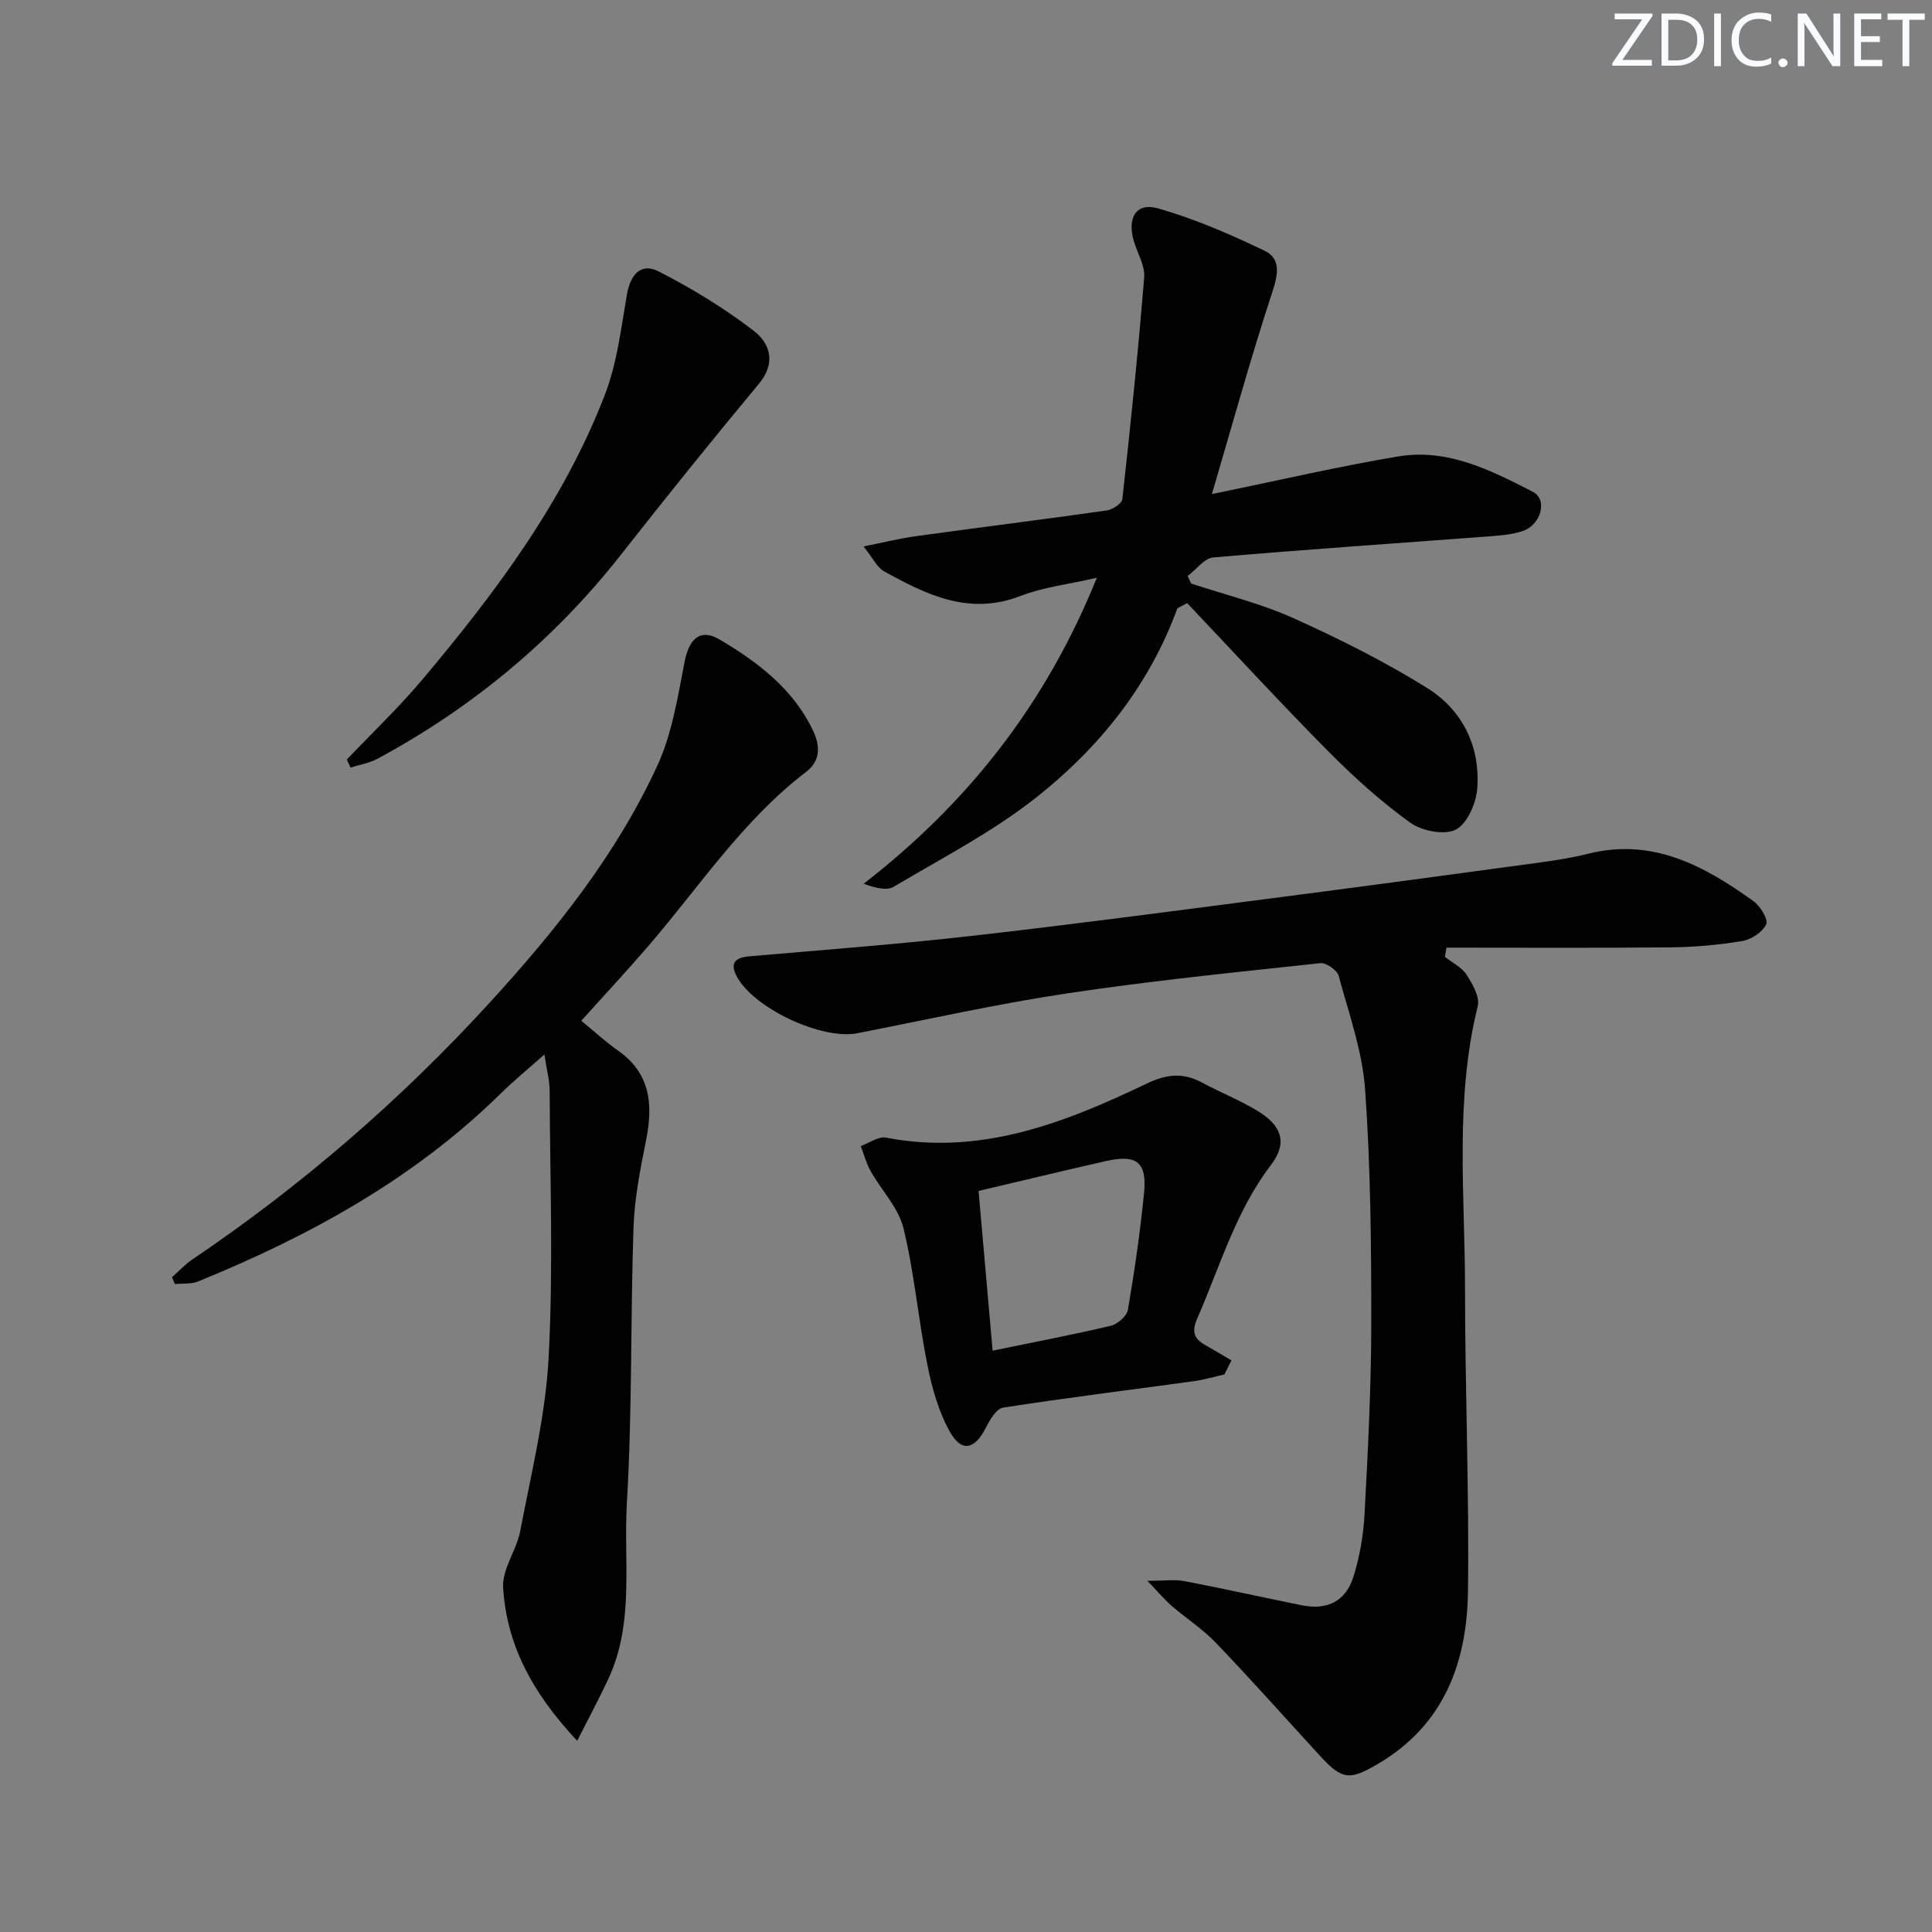 <svg enable-background="new 0 0 400 400" viewBox="0 0 400 400" xmlns="http://www.w3.org/2000/svg"><rect x="0" y="0" width="400" height="400" fill="#808080" stroke="none"/><g fill="#fafbfc"><path d="m342.2 3.2-6.3 9.2h6.1v1.2h-8.2v-.5l6.2-9.1h-5.7v-1.2h7.8v.4z"/><path d="m344 13.7v-10.9h3.1c1.6 0 3 .5 4.1 1.4 1.1 1 1.6 2.2 1.6 3.9s-.5 3-1.6 4-2.5 1.5-4.2 1.5h-3zm1.4-9.6v8.4h1.6c1.4 0 2.5-.4 3.2-1.1.8-.8 1.2-1.8 1.2-3.2s-.4-2.4-1.2-3.1-1.8-1-3.1-1z"/><path d="m356.3 2.8v10.9h-1.4v-10.9z"/><path d="m366.6 13.2c-.8.4-1.8.6-3 .6-1.6 0-2.8-.5-3.7-1.5s-1.4-2.3-1.4-3.9c0-1.7.5-3.2 1.6-4.2s2.4-1.6 4-1.6c1 0 1.9.1 2.6.4v1.5c-.8-.4-1.6-.6-2.6-.6-1.2 0-2.2.4-3 1.2s-1.1 1.9-1.1 3.3c0 1.3.4 2.3 1.1 3.1s1.6 1.1 2.8 1.1c1.1 0 2-.2 2.8-.7v1.3z"/><path d="m368.2 13c0-.3.1-.5.3-.6.2-.2.4-.3.6-.3.3 0 .5.1.7.3s.3.4.3.6-.1.5-.3.6c-.2.2-.4.3-.7.3s-.5-.1-.6-.3c-.2-.2-.3-.4-.3-.6z"/><path d="m381.1 13.7h-1.7l-5.5-8.4c-.2-.2-.3-.5-.4-.7 0 .2.1.8.1 1.5v7.6h-1.4v-10.9h1.8l5.3 8.3c.3.4.4.6.4.8 0-.3-.1-.8-.1-1.6v-7.5h1.4v10.9z"/><path d="m389.7 13.7h-5.8v-10.9h5.6v1.2h-4.2v3.5h3.9v1.2h-3.9v3.7h4.4z"/><path d="m398.4 4.1h-3.1v9.6h-1.4v-9.6h-3.1v-1.3h7.7v1.3z"/></g><path d="m299.15 198.1c1.53 1.21 3.48 2.16 4.49 3.71 1.24 1.92 2.78 4.62 2.31 6.51-4.81 19.41-2.63 39.09-2.63 58.67 0 20.81.87 41.62.61 62.42-.19 14.79-4.94 27.76-18.7 35.82-5.76 3.37-7.33 3.32-11.87-1.63-7.2-7.84-14.27-15.8-21.63-23.48-2.74-2.86-6.16-5.06-9.18-7.67-1.41-1.22-2.62-2.68-4.99-5.16 3.63 0 5.71-.32 7.66.06 8.13 1.56 16.22 3.38 24.34 5.01 5.15 1.04 9-.77 10.62-5.81 1.35-4.21 2.1-8.74 2.34-13.16.7-13.13 1.38-26.28 1.39-39.42.01-16.1-.14-32.25-1.27-48.3-.56-7.98-3.36-15.82-5.48-23.63-.32-1.18-2.59-2.76-3.79-2.63-17.5 1.89-35.04 3.64-52.44 6.26-14.56 2.19-28.97 5.42-43.43 8.25-7.38 1.44-21.66-5.23-25.05-11.93-1.45-2.86.08-3.77 2.85-4.01 15.24-1.32 30.49-2.47 45.68-4.19 20.63-2.33 41.21-5.08 61.8-7.74 17.78-2.3 35.55-4.69 53.32-7.11 4.27-.58 8.57-1.14 12.74-2.19 13.34-3.33 24 2.51 34.19 9.82 1.41 1.01 3.11 3.78 2.64 4.79-.75 1.62-3.08 3.16-4.96 3.47-4.9.82-9.91 1.26-14.88 1.31-15.45.15-30.91.06-46.36.06-.11.62-.21 1.26-.32 1.9z" fill="#010102"/><path d="m243.76 125.95c-5.84 16.02-16.2 28.87-29.22 39.16-9.05 7.15-19.51 12.55-29.49 18.47-1.46.87-3.79.28-6.24-.61 21.63-16.77 37.72-37.2 48.28-63.35-5.81 1.34-11.05 1.93-15.81 3.77-10.63 4.12-19.47-.25-28.27-5.12-1.42-.79-2.24-2.66-4.22-5.14 4.3-.85 7.54-1.67 10.83-2.12 13.15-1.81 26.33-3.45 39.48-5.32 1.22-.17 3.17-1.43 3.27-2.35 1.7-15.28 3.28-30.58 4.52-45.9.2-2.46-1.43-5.05-2.16-7.59-1.39-4.84.53-7.99 5.06-6.7 7.56 2.16 14.89 5.34 22 8.75 3.43 1.65 2.85 4.87 1.63 8.57-4.42 13.42-8.16 27.06-12.51 41.82 14.03-2.87 26.27-5.74 38.64-7.8 10.15-1.69 19.12 2.88 27.79 7.32 3.15 1.61 1.73 6.86-2.1 8.14-2.17.73-4.55.91-6.86 1.09-19.05 1.44-38.11 2.72-57.15 4.37-1.88.16-3.57 2.51-5.34 3.85.24.52.48 1.03.72 1.55 7.06 2.34 14.37 4.11 21.11 7.14 9.48 4.27 18.86 8.96 27.68 14.44 7.33 4.55 11.1 12.07 10.45 20.84-.23 3.06-2.06 7.31-4.44 8.53-2.36 1.21-7.04.29-9.45-1.44-6.04-4.36-11.65-9.42-16.91-14.72-9.95-10.05-19.53-20.47-29.26-30.73-.66.35-1.35.72-2.03 1.08z" fill="#010102"/><path d="m119.5 360.41c-9.3-9.89-14.62-19.91-15.33-31.73-.23-3.82 2.79-7.73 3.55-11.74 2.25-11.87 5.22-23.76 5.86-35.75.99-18.4.3-36.89.22-55.34-.01-2.24-.63-4.47-1.09-7.53-3.39 3.01-6.31 5.4-8.99 8.03-17.99 17.7-39.61 29.56-62.73 38.97-1.43.58-3.19.37-4.79.53-.19-.47-.38-.95-.58-1.42 1.39-1.23 2.67-2.64 4.2-3.67 22.59-15.27 43.08-32.97 61.48-53.08 13.64-14.91 26.25-30.64 34.76-49.08 3.06-6.62 4.25-14.2 5.65-21.46.93-4.84 3.2-7.15 7.29-4.73 7.89 4.67 15.22 10.21 19.33 18.85 1.46 3.07 1.63 6.22-1.42 8.54-13.16 10.05-22.15 23.85-32.78 36.18-4.44 5.15-9.08 10.13-13.78 15.35 2.69 2.21 5 4.36 7.56 6.15 6.79 4.74 7.33 11.21 5.85 18.61-1.2 5.97-2.4 12.04-2.6 18.1-.64 18.97-.25 37.98-1.37 56.92-.72 12.16 1.6 24.76-3.81 36.43-1.88 4.05-4.01 8-6.48 12.87z" fill="#010102"/><path d="m253.5 284.57c-2.14.48-4.26 1.11-6.42 1.4-13.14 1.81-26.3 3.43-39.4 5.46-1.37.21-2.71 2.48-3.52 4.07-2.32 4.59-5.02 5.31-7.48.96-2.36-4.18-3.72-9.09-4.67-13.85-1.89-9.4-2.69-19.04-4.96-28.34-1.03-4.23-4.56-7.83-6.8-11.81-.9-1.6-1.37-3.45-2.04-5.18 1.75-.62 3.65-2.05 5.21-1.75 19.57 3.79 36.96-3.03 53.94-11.16 4.26-2.04 7.6-2.33 11.55-.21 3.8 2.05 7.87 3.64 11.53 5.89 5.09 3.13 6.11 6.68 2.67 11.19-7.31 9.59-10.53 21.01-15.25 31.77-1.08 2.47-.79 4.07 1.52 5.38 1.87 1.06 3.71 2.17 5.57 3.26-.47.98-.96 1.95-1.45 2.92zm-50.9-38c.98 11.15 1.93 21.95 2.91 33.07 8.63-1.78 16.59-3.29 24.46-5.15 1.41-.33 3.33-2.01 3.55-3.31 1.37-8.01 2.54-16.07 3.34-24.16.64-6.44-1.53-8.08-7.95-6.62-8.56 1.94-17.09 4-26.31 6.17z" fill="#010102"/><path d="m71.8 157.26c5.23-5.5 10.76-10.76 15.64-16.56 15.14-17.99 29.22-36.78 37.78-58.93 2.53-6.54 3.36-13.77 4.57-20.76.73-4.23 2.93-6.68 6.59-4.81 6.88 3.52 13.58 7.6 19.7 12.31 3.3 2.53 4.68 6.59 1.06 10.93-9.66 11.61-19.14 23.39-28.47 35.27-13.88 17.68-30.75 31.72-50.49 42.37-1.7.92-3.73 1.24-5.6 1.84-.26-.55-.52-1.1-.78-1.66z" fill="#010102"/></svg>
